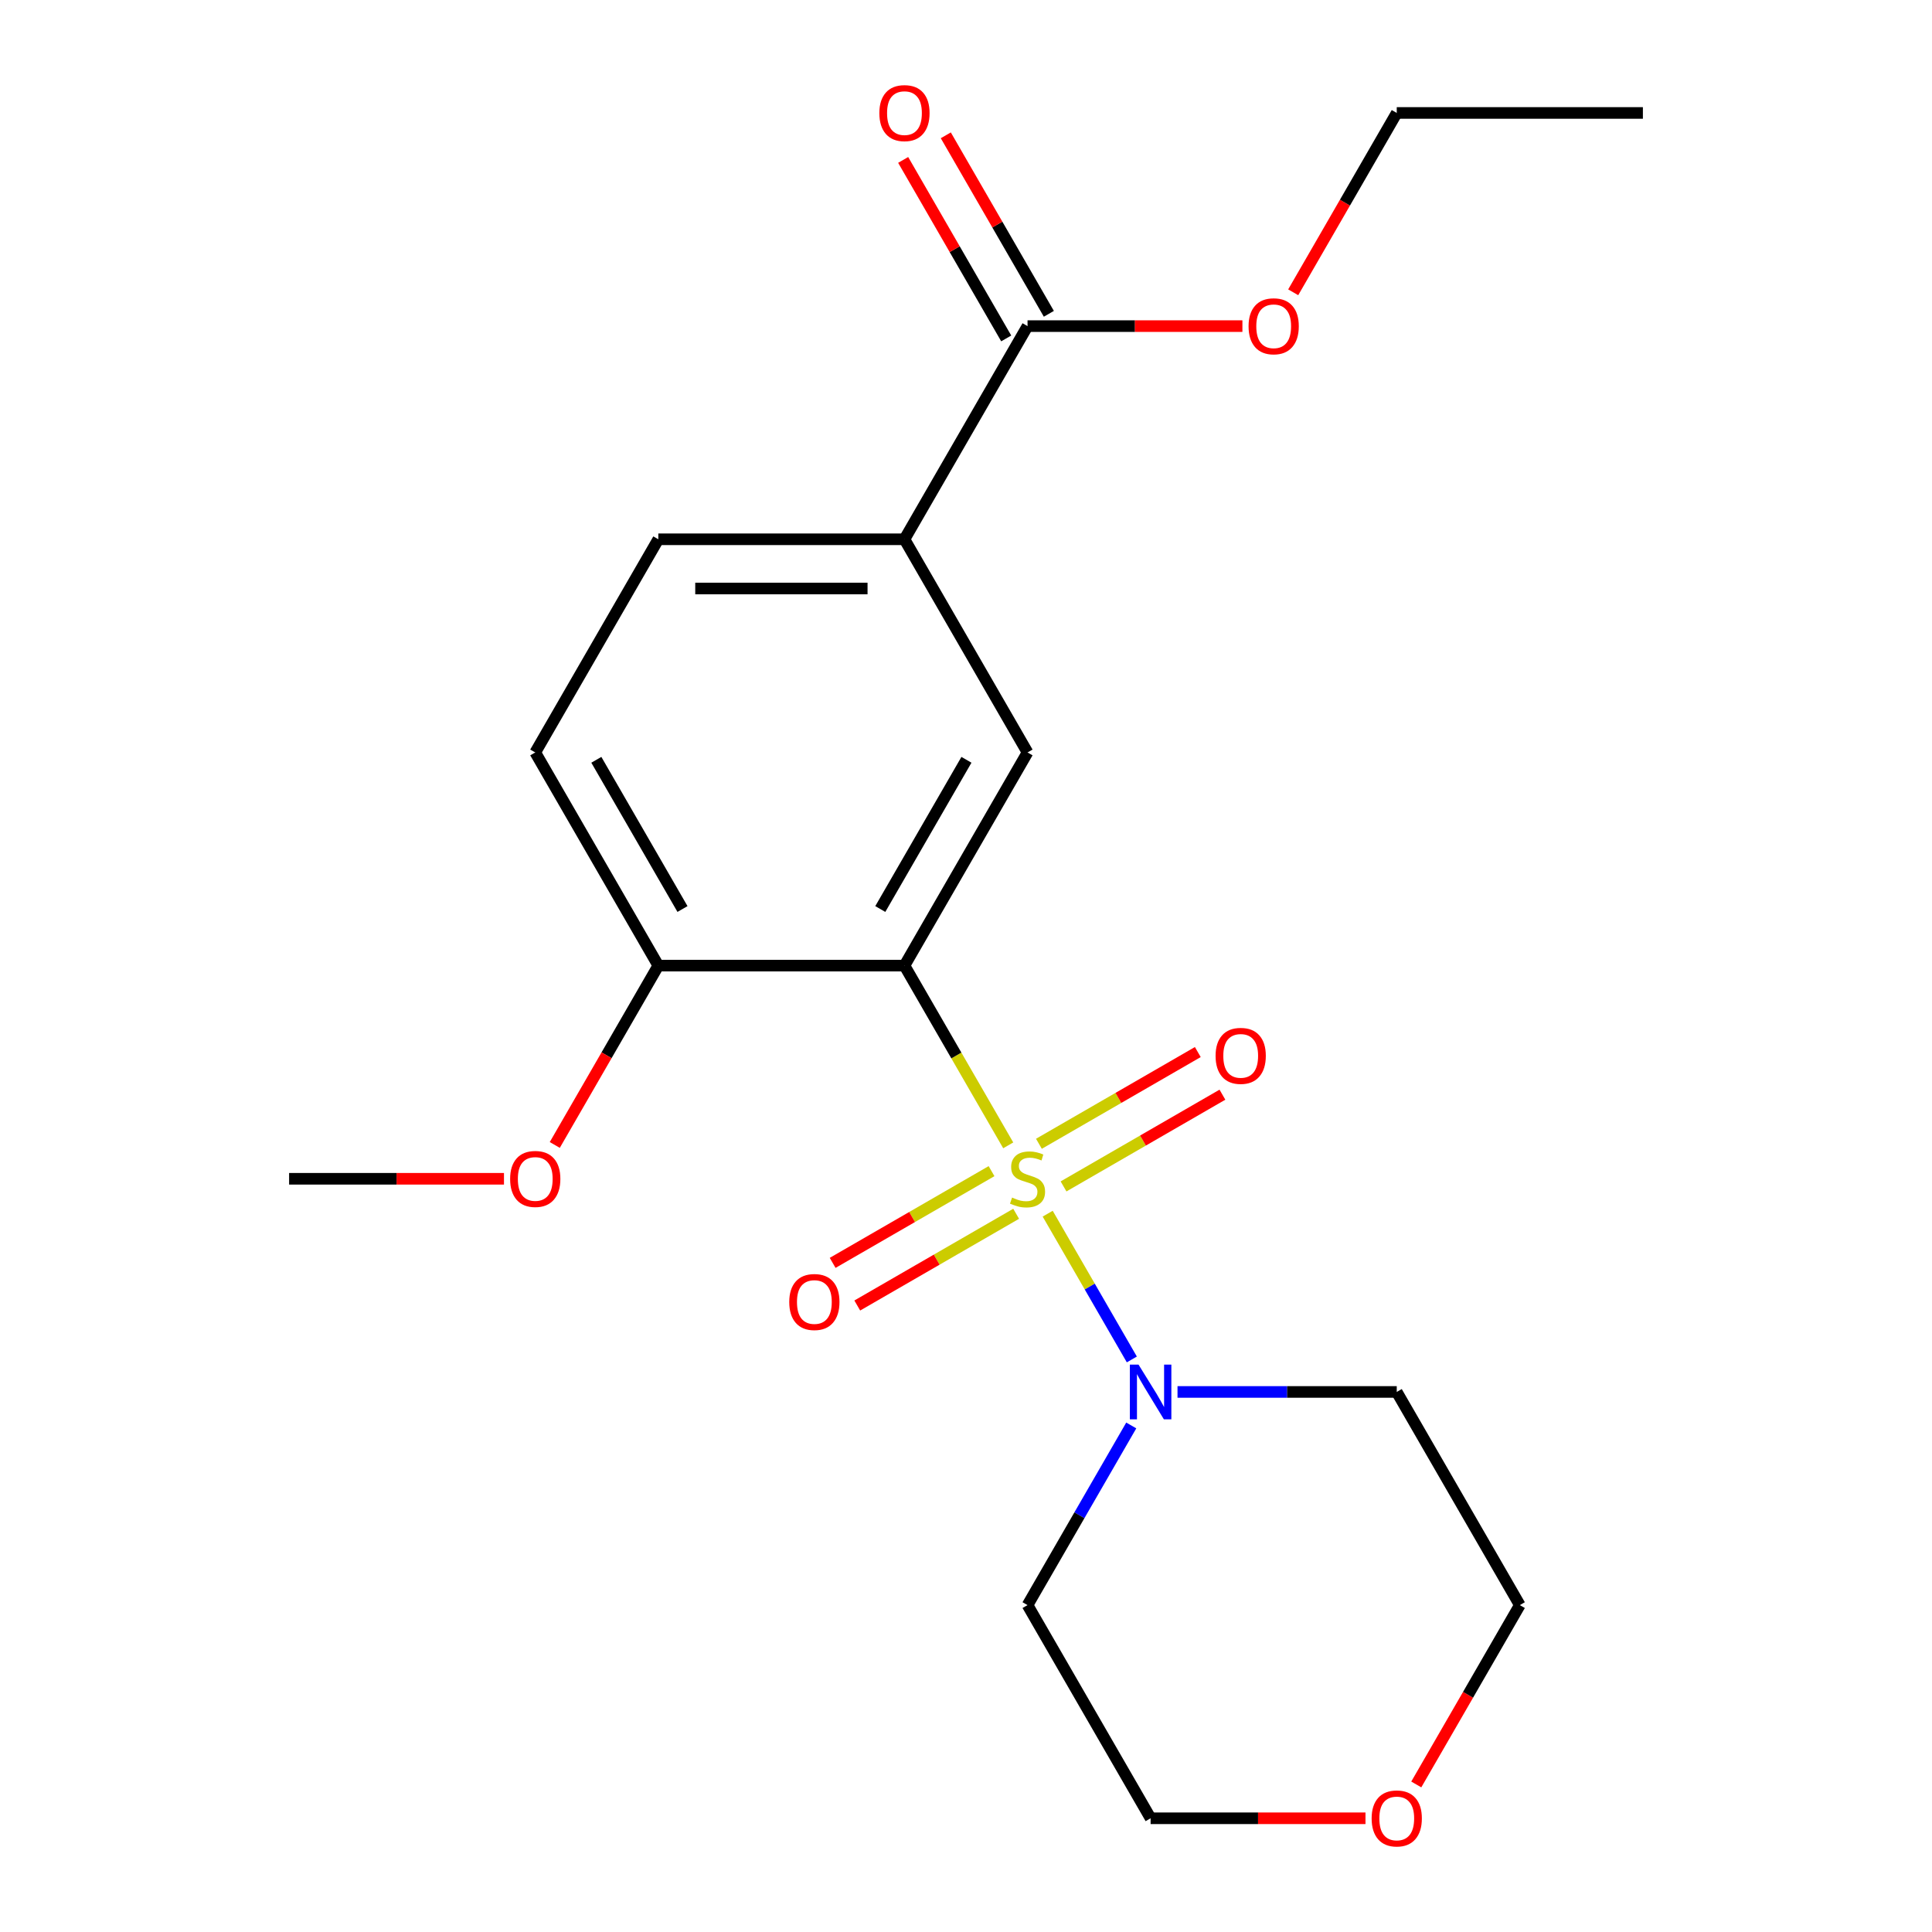 <?xml version='1.0' encoding='iso-8859-1'?>
<svg version='1.1' baseProfile='full'
              xmlns='http://www.w3.org/2000/svg'
                      xmlns:rdkit='http://www.rdkit.org/xml'
                      xmlns:xlink='http://www.w3.org/1999/xlink'
                  xml:space='preserve'
width='1000px' height='1000px' viewBox='0 0 1000 1000'>
<!-- END OF HEADER -->
<rect style='opacity:1.0;fill:#FFFFFF;stroke:none' width='1000' height='1000' x='0' y='0'> </rect>
<path class='bond-0' d='M 521.86,592.83 L 495.004,546.315' style='fill:none;fill-rule:evenodd;stroke:#CCCC00;stroke-width:6px;stroke-linecap:butt;stroke-linejoin:miter;stroke-opacity:1' />
<path class='bond-0' d='M 495.004,546.315 L 468.149,499.8' style='fill:none;fill-rule:evenodd;stroke:#000000;stroke-width:6px;stroke-linecap:butt;stroke-linejoin:miter;stroke-opacity:1' />
<path class='bond-1' d='M 542.281,628.2 L 564.06,665.923' style='fill:none;fill-rule:evenodd;stroke:#CCCC00;stroke-width:6px;stroke-linecap:butt;stroke-linejoin:miter;stroke-opacity:1' />
<path class='bond-1' d='M 564.06,665.923 L 585.839,703.646' style='fill:none;fill-rule:evenodd;stroke:#0000FF;stroke-width:6px;stroke-linecap:butt;stroke-linejoin:miter;stroke-opacity:1' />
<path class='bond-5' d='M 550.486,614.087 L 591.605,590.347' style='fill:none;fill-rule:evenodd;stroke:#CCCC00;stroke-width:6px;stroke-linecap:butt;stroke-linejoin:miter;stroke-opacity:1' />
<path class='bond-5' d='M 591.605,590.347 L 632.725,566.607' style='fill:none;fill-rule:evenodd;stroke:#FF0000;stroke-width:6px;stroke-linecap:butt;stroke-linejoin:miter;stroke-opacity:1' />
<path class='bond-5' d='M 537.746,592.02 L 578.865,568.28' style='fill:none;fill-rule:evenodd;stroke:#CCCC00;stroke-width:6px;stroke-linecap:butt;stroke-linejoin:miter;stroke-opacity:1' />
<path class='bond-5' d='M 578.865,568.28 L 619.984,544.54' style='fill:none;fill-rule:evenodd;stroke:#FF0000;stroke-width:6px;stroke-linecap:butt;stroke-linejoin:miter;stroke-opacity:1' />
<path class='bond-6' d='M 513.216,606.182 L 472.096,629.923' style='fill:none;fill-rule:evenodd;stroke:#CCCC00;stroke-width:6px;stroke-linecap:butt;stroke-linejoin:miter;stroke-opacity:1' />
<path class='bond-6' d='M 472.096,629.923 L 430.977,653.663' style='fill:none;fill-rule:evenodd;stroke:#FF0000;stroke-width:6px;stroke-linecap:butt;stroke-linejoin:miter;stroke-opacity:1' />
<path class='bond-6' d='M 525.956,628.249 L 484.837,651.99' style='fill:none;fill-rule:evenodd;stroke:#CCCC00;stroke-width:6px;stroke-linecap:butt;stroke-linejoin:miter;stroke-opacity:1' />
<path class='bond-6' d='M 484.837,651.99 L 443.717,675.73' style='fill:none;fill-rule:evenodd;stroke:#FF0000;stroke-width:6px;stroke-linecap:butt;stroke-linejoin:miter;stroke-opacity:1' />
<path class='bond-2' d='M 468.149,499.8 L 531.851,389.466' style='fill:none;fill-rule:evenodd;stroke:#000000;stroke-width:6px;stroke-linecap:butt;stroke-linejoin:miter;stroke-opacity:1' />
<path class='bond-2' d='M 455.638,470.51 L 500.229,393.275' style='fill:none;fill-rule:evenodd;stroke:#000000;stroke-width:6px;stroke-linecap:butt;stroke-linejoin:miter;stroke-opacity:1' />
<path class='bond-7' d='M 468.149,499.8 L 340.746,499.8' style='fill:none;fill-rule:evenodd;stroke:#000000;stroke-width:6px;stroke-linecap:butt;stroke-linejoin:miter;stroke-opacity:1' />
<path class='bond-12' d='M 609.478,720.469 L 666.217,720.469' style='fill:none;fill-rule:evenodd;stroke:#0000FF;stroke-width:6px;stroke-linecap:butt;stroke-linejoin:miter;stroke-opacity:1' />
<path class='bond-12' d='M 666.217,720.469 L 722.956,720.469' style='fill:none;fill-rule:evenodd;stroke:#000000;stroke-width:6px;stroke-linecap:butt;stroke-linejoin:miter;stroke-opacity:1' />
<path class='bond-13' d='M 585.538,737.814 L 558.695,784.309' style='fill:none;fill-rule:evenodd;stroke:#0000FF;stroke-width:6px;stroke-linecap:butt;stroke-linejoin:miter;stroke-opacity:1' />
<path class='bond-13' d='M 558.695,784.309 L 531.851,830.804' style='fill:none;fill-rule:evenodd;stroke:#000000;stroke-width:6px;stroke-linecap:butt;stroke-linejoin:miter;stroke-opacity:1' />
<path class='bond-3' d='M 531.851,389.466 L 468.149,279.131' style='fill:none;fill-rule:evenodd;stroke:#000000;stroke-width:6px;stroke-linecap:butt;stroke-linejoin:miter;stroke-opacity:1' />
<path class='bond-4' d='M 468.149,279.131 L 531.851,168.797' style='fill:none;fill-rule:evenodd;stroke:#000000;stroke-width:6px;stroke-linecap:butt;stroke-linejoin:miter;stroke-opacity:1' />
<path class='bond-22' d='M 468.149,279.131 L 340.746,279.131' style='fill:none;fill-rule:evenodd;stroke:#000000;stroke-width:6px;stroke-linecap:butt;stroke-linejoin:miter;stroke-opacity:1' />
<path class='bond-22' d='M 449.039,304.612 L 359.856,304.612' style='fill:none;fill-rule:evenodd;stroke:#000000;stroke-width:6px;stroke-linecap:butt;stroke-linejoin:miter;stroke-opacity:1' />
<path class='bond-8' d='M 542.884,162.426 L 516.214,116.232' style='fill:none;fill-rule:evenodd;stroke:#000000;stroke-width:6px;stroke-linecap:butt;stroke-linejoin:miter;stroke-opacity:1' />
<path class='bond-8' d='M 516.214,116.232 L 489.543,70.037' style='fill:none;fill-rule:evenodd;stroke:#FF0000;stroke-width:6px;stroke-linecap:butt;stroke-linejoin:miter;stroke-opacity:1' />
<path class='bond-8' d='M 520.817,175.167 L 494.147,128.972' style='fill:none;fill-rule:evenodd;stroke:#000000;stroke-width:6px;stroke-linecap:butt;stroke-linejoin:miter;stroke-opacity:1' />
<path class='bond-8' d='M 494.147,128.972 L 467.476,82.777' style='fill:none;fill-rule:evenodd;stroke:#FF0000;stroke-width:6px;stroke-linecap:butt;stroke-linejoin:miter;stroke-opacity:1' />
<path class='bond-14' d='M 531.851,168.797 L 587.46,168.797' style='fill:none;fill-rule:evenodd;stroke:#000000;stroke-width:6px;stroke-linecap:butt;stroke-linejoin:miter;stroke-opacity:1' />
<path class='bond-14' d='M 587.46,168.797 L 643.069,168.797' style='fill:none;fill-rule:evenodd;stroke:#FF0000;stroke-width:6px;stroke-linecap:butt;stroke-linejoin:miter;stroke-opacity:1' />
<path class='bond-10' d='M 340.746,499.8 L 277.044,389.466' style='fill:none;fill-rule:evenodd;stroke:#000000;stroke-width:6px;stroke-linecap:butt;stroke-linejoin:miter;stroke-opacity:1' />
<path class='bond-10' d='M 353.257,470.51 L 308.666,393.275' style='fill:none;fill-rule:evenodd;stroke:#000000;stroke-width:6px;stroke-linecap:butt;stroke-linejoin:miter;stroke-opacity:1' />
<path class='bond-15' d='M 340.746,499.8 L 313.948,546.215' style='fill:none;fill-rule:evenodd;stroke:#000000;stroke-width:6px;stroke-linecap:butt;stroke-linejoin:miter;stroke-opacity:1' />
<path class='bond-15' d='M 313.948,546.215 L 287.151,592.63' style='fill:none;fill-rule:evenodd;stroke:#FF0000;stroke-width:6px;stroke-linecap:butt;stroke-linejoin:miter;stroke-opacity:1' />
<path class='bond-9' d='M 340.746,279.131 L 277.044,389.466' style='fill:none;fill-rule:evenodd;stroke:#000000;stroke-width:6px;stroke-linecap:butt;stroke-linejoin:miter;stroke-opacity:1' />
<path class='bond-11' d='M 706.771,941.138 L 651.162,941.138' style='fill:none;fill-rule:evenodd;stroke:#FF0000;stroke-width:6px;stroke-linecap:butt;stroke-linejoin:miter;stroke-opacity:1' />
<path class='bond-11' d='M 651.162,941.138 L 595.553,941.138' style='fill:none;fill-rule:evenodd;stroke:#000000;stroke-width:6px;stroke-linecap:butt;stroke-linejoin:miter;stroke-opacity:1' />
<path class='bond-21' d='M 733.062,923.633 L 759.86,877.218' style='fill:none;fill-rule:evenodd;stroke:#FF0000;stroke-width:6px;stroke-linecap:butt;stroke-linejoin:miter;stroke-opacity:1' />
<path class='bond-21' d='M 759.86,877.218 L 786.658,830.804' style='fill:none;fill-rule:evenodd;stroke:#000000;stroke-width:6px;stroke-linecap:butt;stroke-linejoin:miter;stroke-opacity:1' />
<path class='bond-16' d='M 722.956,720.469 L 786.658,830.804' style='fill:none;fill-rule:evenodd;stroke:#000000;stroke-width:6px;stroke-linecap:butt;stroke-linejoin:miter;stroke-opacity:1' />
<path class='bond-17' d='M 531.851,830.804 L 595.553,941.138' style='fill:none;fill-rule:evenodd;stroke:#000000;stroke-width:6px;stroke-linecap:butt;stroke-linejoin:miter;stroke-opacity:1' />
<path class='bond-18' d='M 669.361,151.291 L 696.158,104.877' style='fill:none;fill-rule:evenodd;stroke:#FF0000;stroke-width:6px;stroke-linecap:butt;stroke-linejoin:miter;stroke-opacity:1' />
<path class='bond-18' d='M 696.158,104.877 L 722.956,58.462' style='fill:none;fill-rule:evenodd;stroke:#000000;stroke-width:6px;stroke-linecap:butt;stroke-linejoin:miter;stroke-opacity:1' />
<path class='bond-19' d='M 260.859,610.135 L 205.25,610.135' style='fill:none;fill-rule:evenodd;stroke:#FF0000;stroke-width:6px;stroke-linecap:butt;stroke-linejoin:miter;stroke-opacity:1' />
<path class='bond-19' d='M 205.25,610.135 L 149.641,610.135' style='fill:none;fill-rule:evenodd;stroke:#000000;stroke-width:6px;stroke-linecap:butt;stroke-linejoin:miter;stroke-opacity:1' />
<path class='bond-20' d='M 722.956,58.462 L 850.359,58.462' style='fill:none;fill-rule:evenodd;stroke:#000000;stroke-width:6px;stroke-linecap:butt;stroke-linejoin:miter;stroke-opacity:1' />
<path  class='atom-0' d='M 523.851 619.855
Q 524.171 619.975, 525.491 620.535
Q 526.811 621.095, 528.251 621.455
Q 529.731 621.775, 531.171 621.775
Q 533.851 621.775, 535.411 620.495
Q 536.971 619.175, 536.971 616.895
Q 536.971 615.335, 536.171 614.375
Q 535.411 613.415, 534.211 612.895
Q 533.011 612.375, 531.011 611.775
Q 528.491 611.015, 526.971 610.295
Q 525.491 609.575, 524.411 608.055
Q 523.371 606.535, 523.371 603.975
Q 523.371 600.415, 525.771 598.215
Q 528.211 596.015, 533.011 596.015
Q 536.291 596.015, 540.011 597.575
L 539.091 600.655
Q 535.691 599.255, 533.131 599.255
Q 530.371 599.255, 528.851 600.415
Q 527.331 601.535, 527.371 603.495
Q 527.371 605.015, 528.131 605.935
Q 528.931 606.855, 530.051 607.375
Q 531.211 607.895, 533.131 608.495
Q 535.691 609.295, 537.211 610.095
Q 538.731 610.895, 539.811 612.535
Q 540.931 614.135, 540.931 616.895
Q 540.931 620.815, 538.291 622.935
Q 535.691 625.015, 531.331 625.015
Q 528.811 625.015, 526.891 624.455
Q 525.011 623.935, 522.771 623.015
L 523.851 619.855
' fill='#CCCC00'/>
<path  class='atom-2' d='M 589.293 706.309
L 598.573 721.309
Q 599.493 722.789, 600.973 725.469
Q 602.453 728.149, 602.533 728.309
L 602.533 706.309
L 606.293 706.309
L 606.293 734.629
L 602.413 734.629
L 592.453 718.229
Q 591.293 716.309, 590.053 714.109
Q 588.853 711.909, 588.493 711.229
L 588.493 734.629
L 584.813 734.629
L 584.813 706.309
L 589.293 706.309
' fill='#0000FF'/>
<path  class='atom-6' d='M 629.185 546.513
Q 629.185 539.713, 632.545 535.913
Q 635.905 532.113, 642.185 532.113
Q 648.465 532.113, 651.825 535.913
Q 655.185 539.713, 655.185 546.513
Q 655.185 553.393, 651.785 557.313
Q 648.385 561.193, 642.185 561.193
Q 635.945 561.193, 632.545 557.313
Q 629.185 553.433, 629.185 546.513
M 642.185 557.993
Q 646.505 557.993, 648.825 555.113
Q 651.185 552.193, 651.185 546.513
Q 651.185 540.953, 648.825 538.153
Q 646.505 535.313, 642.185 535.313
Q 637.865 535.313, 635.505 538.113
Q 633.185 540.913, 633.185 546.513
Q 633.185 552.233, 635.505 555.113
Q 637.865 557.993, 642.185 557.993
' fill='#FF0000'/>
<path  class='atom-7' d='M 408.516 673.916
Q 408.516 667.116, 411.876 663.316
Q 415.236 659.516, 421.516 659.516
Q 427.796 659.516, 431.156 663.316
Q 434.516 667.116, 434.516 673.916
Q 434.516 680.796, 431.116 684.716
Q 427.716 688.596, 421.516 688.596
Q 415.276 688.596, 411.876 684.716
Q 408.516 680.836, 408.516 673.916
M 421.516 685.396
Q 425.836 685.396, 428.156 682.516
Q 430.516 679.596, 430.516 673.916
Q 430.516 668.356, 428.156 665.556
Q 425.836 662.716, 421.516 662.716
Q 417.196 662.716, 414.836 665.516
Q 412.516 668.316, 412.516 673.916
Q 412.516 679.636, 414.836 682.516
Q 417.196 685.396, 421.516 685.396
' fill='#FF0000'/>
<path  class='atom-9' d='M 455.149 58.542
Q 455.149 51.742, 458.509 47.942
Q 461.869 44.142, 468.149 44.142
Q 474.429 44.142, 477.789 47.942
Q 481.149 51.742, 481.149 58.542
Q 481.149 65.422, 477.749 69.342
Q 474.349 73.222, 468.149 73.222
Q 461.909 73.222, 458.509 69.342
Q 455.149 65.462, 455.149 58.542
M 468.149 70.022
Q 472.469 70.022, 474.789 67.142
Q 477.149 64.222, 477.149 58.542
Q 477.149 52.982, 474.789 50.182
Q 472.469 47.342, 468.149 47.342
Q 463.829 47.342, 461.469 50.142
Q 459.149 52.942, 459.149 58.542
Q 459.149 64.262, 461.469 67.142
Q 463.829 70.022, 468.149 70.022
' fill='#FF0000'/>
<path  class='atom-12' d='M 709.956 941.218
Q 709.956 934.418, 713.316 930.618
Q 716.676 926.818, 722.956 926.818
Q 729.236 926.818, 732.596 930.618
Q 735.956 934.418, 735.956 941.218
Q 735.956 948.098, 732.556 952.018
Q 729.156 955.898, 722.956 955.898
Q 716.716 955.898, 713.316 952.018
Q 709.956 948.138, 709.956 941.218
M 722.956 952.698
Q 727.276 952.698, 729.596 949.818
Q 731.956 946.898, 731.956 941.218
Q 731.956 935.658, 729.596 932.858
Q 727.276 930.018, 722.956 930.018
Q 718.636 930.018, 716.276 932.818
Q 713.956 935.618, 713.956 941.218
Q 713.956 946.938, 716.276 949.818
Q 718.636 952.698, 722.956 952.698
' fill='#FF0000'/>
<path  class='atom-15' d='M 646.254 168.877
Q 646.254 162.077, 649.614 158.277
Q 652.974 154.477, 659.254 154.477
Q 665.534 154.477, 668.894 158.277
Q 672.254 162.077, 672.254 168.877
Q 672.254 175.757, 668.854 179.677
Q 665.454 183.557, 659.254 183.557
Q 653.014 183.557, 649.614 179.677
Q 646.254 175.797, 646.254 168.877
M 659.254 180.357
Q 663.574 180.357, 665.894 177.477
Q 668.254 174.557, 668.254 168.877
Q 668.254 163.317, 665.894 160.517
Q 663.574 157.677, 659.254 157.677
Q 654.934 157.677, 652.574 160.477
Q 650.254 163.277, 650.254 168.877
Q 650.254 174.597, 652.574 177.477
Q 654.934 180.357, 659.254 180.357
' fill='#FF0000'/>
<path  class='atom-16' d='M 264.044 610.215
Q 264.044 603.415, 267.404 599.615
Q 270.764 595.815, 277.044 595.815
Q 283.324 595.815, 286.684 599.615
Q 290.044 603.415, 290.044 610.215
Q 290.044 617.095, 286.644 621.015
Q 283.244 624.895, 277.044 624.895
Q 270.804 624.895, 267.404 621.015
Q 264.044 617.135, 264.044 610.215
M 277.044 621.695
Q 281.364 621.695, 283.684 618.815
Q 286.044 615.895, 286.044 610.215
Q 286.044 604.655, 283.684 601.855
Q 281.364 599.015, 277.044 599.015
Q 272.724 599.015, 270.364 601.815
Q 268.044 604.615, 268.044 610.215
Q 268.044 615.935, 270.364 618.815
Q 272.724 621.695, 277.044 621.695
' fill='#FF0000'/>
</svg>
